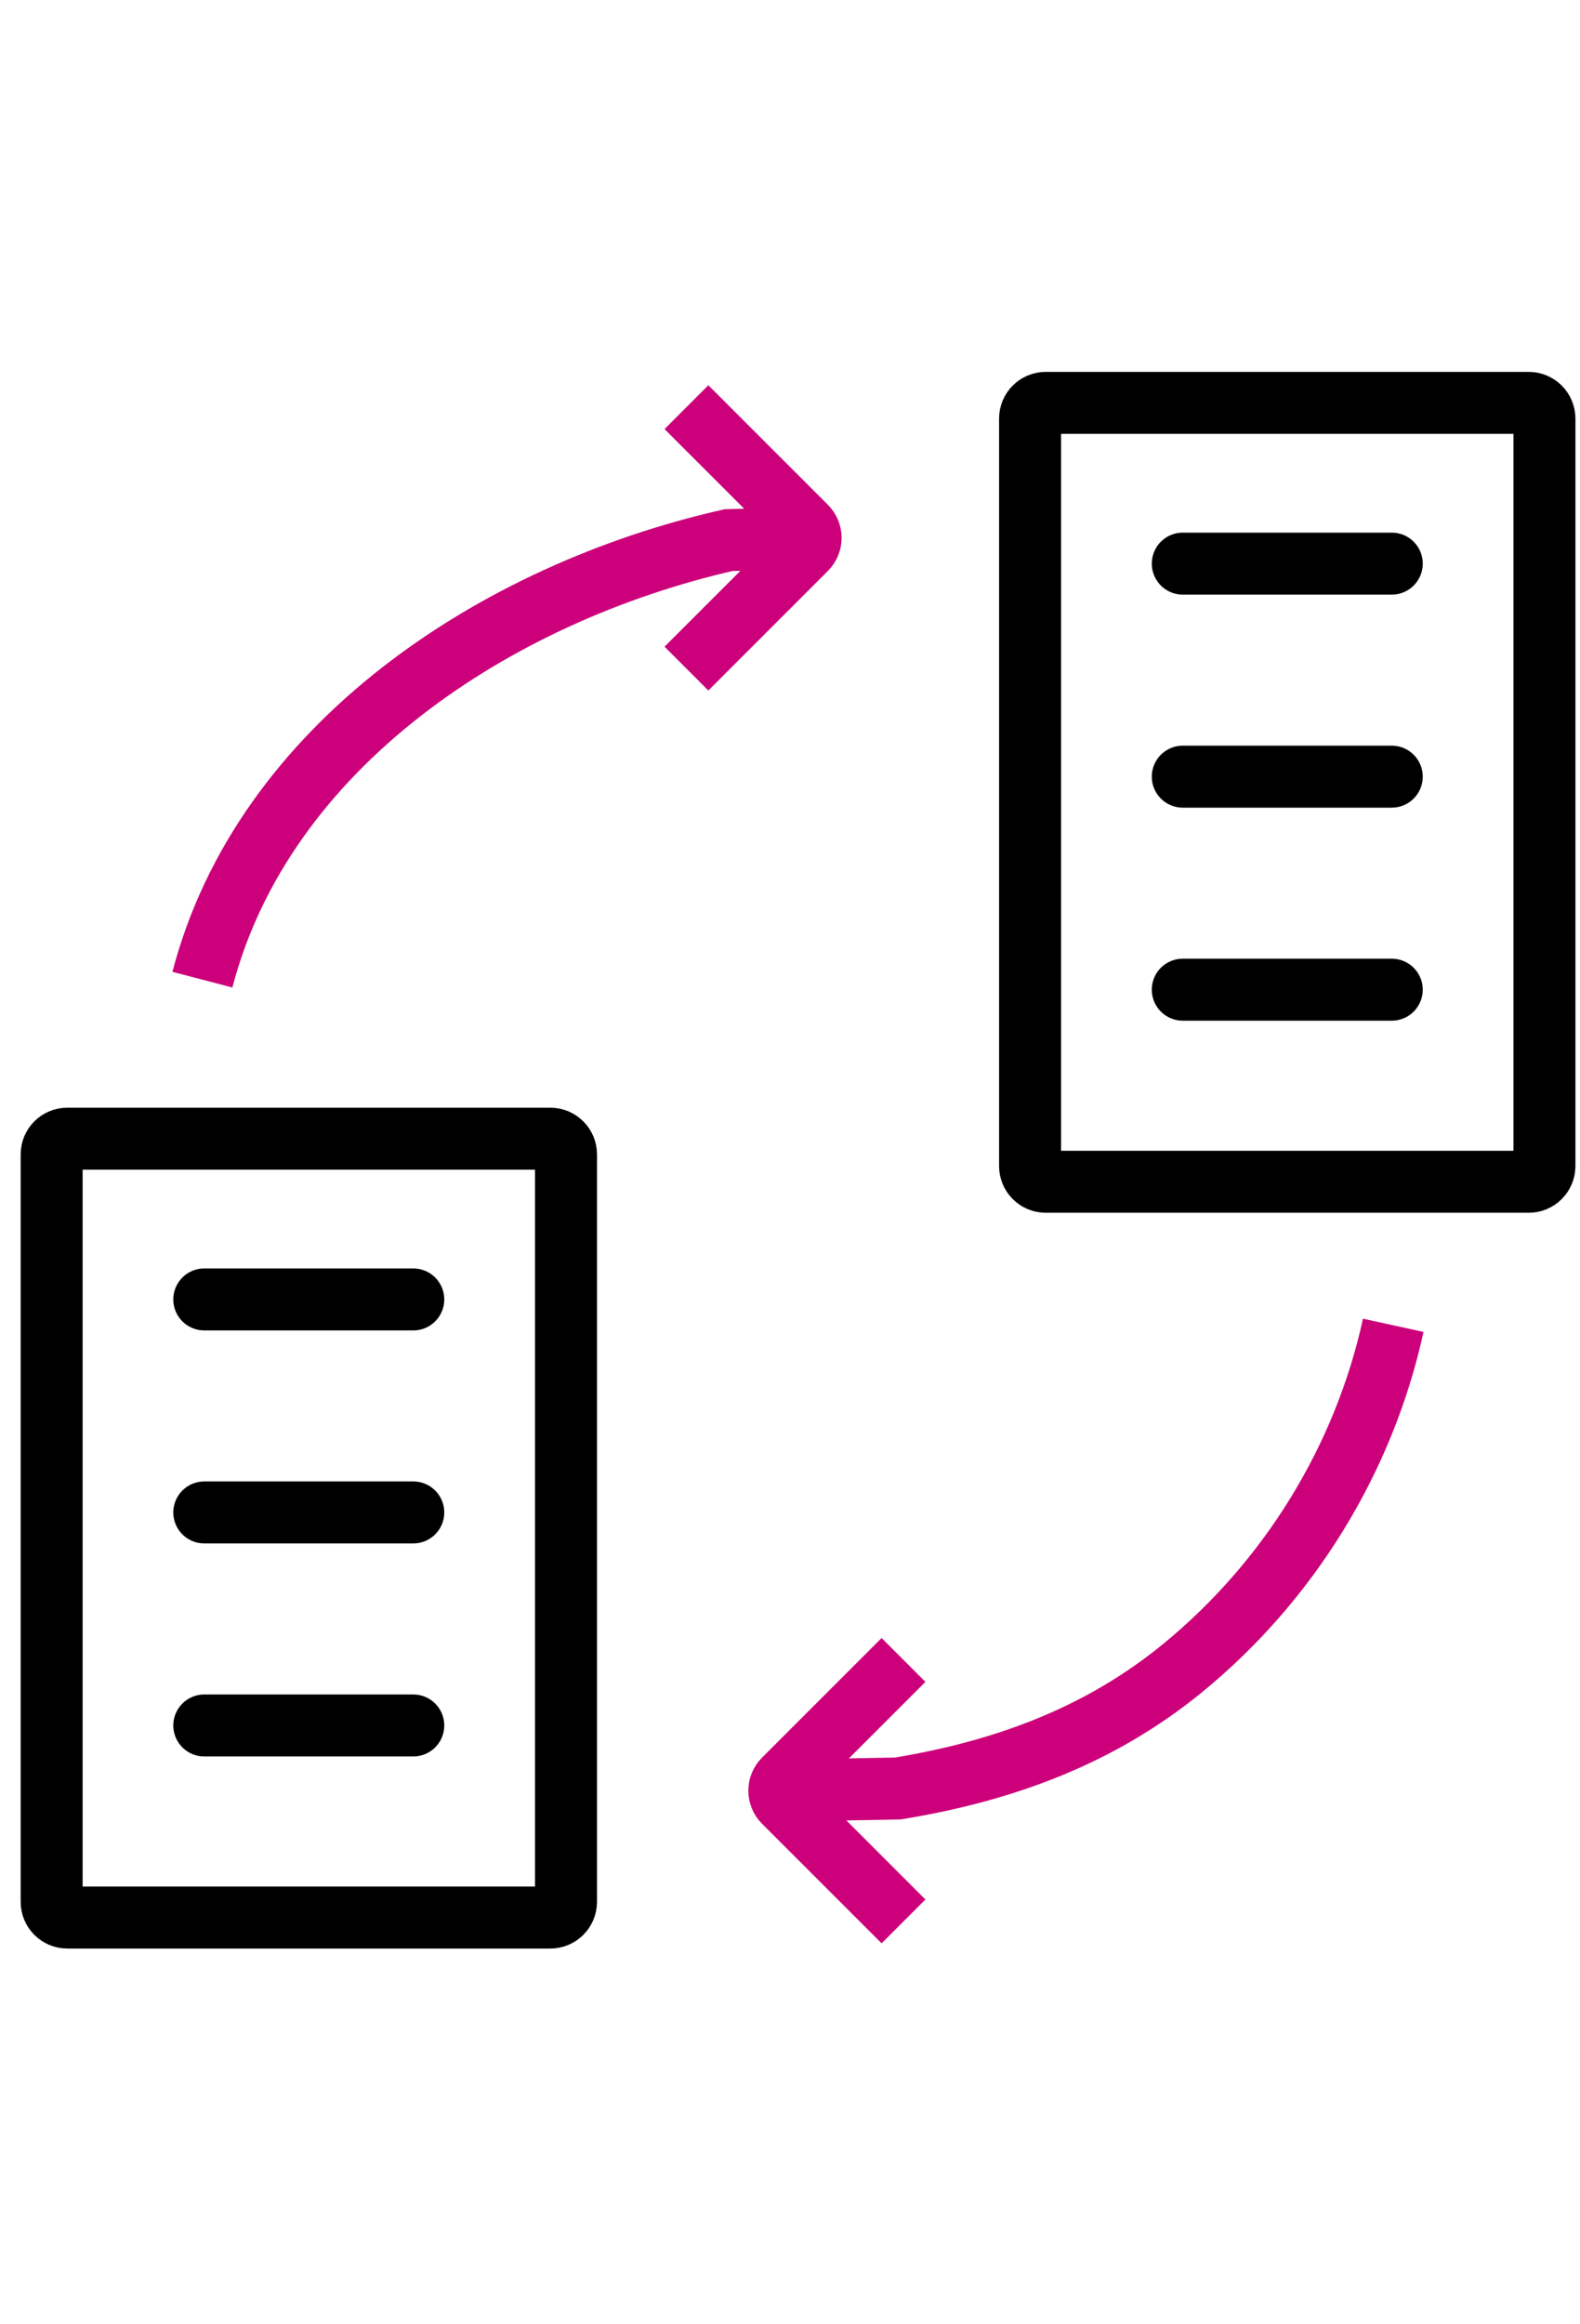 <svg width="51" height="75" viewBox="0 0 51 75" fill="none" xmlns="http://www.w3.org/2000/svg">
<path d="M33.755 38.133C33.475 38.133 33.249 37.906 33.249 37.627V13.506C33.249 13.227 33.475 13 33.755 13H49.346C49.624 13 49.852 13.227 49.852 13.506V37.627C49.852 37.905 49.625 38.133 49.346 38.133H33.755Z" stroke="black" stroke-width="2" stroke-miterlimit="10"/>
<path d="M38.178 31.935H44.924" stroke="black" stroke-width="2" stroke-miterlimit="10" stroke-linecap="round"/>
<path d="M38.178 25.061H44.924" stroke="black" stroke-width="2" stroke-miterlimit="10" stroke-linecap="round"/>
<path d="M38.178 18.187H44.924" stroke="black" stroke-width="2" stroke-miterlimit="10" stroke-linecap="round"/>
<path d="M2.173 61.875C1.893 61.875 1.667 61.648 1.667 61.369V37.249C1.667 36.97 1.893 36.743 2.173 36.743H17.764C18.043 36.743 18.27 36.97 18.27 37.249V61.369C18.27 61.648 18.043 61.875 17.764 61.875H2.173Z" stroke="black" stroke-width="2" stroke-miterlimit="10"/>
<path d="M6.594 55.677H13.34" stroke="black" stroke-width="2" stroke-miterlimit="10" stroke-linecap="round"/>
<path d="M6.594 48.803H13.34" stroke="black" stroke-width="2" stroke-miterlimit="10" stroke-linecap="round"/>
<path d="M6.594 41.93H13.34" stroke="black" stroke-width="2" stroke-miterlimit="10" stroke-linecap="round"/>
<path d="M29.164 62L25.303 58.14C25.208 58.044 25.155 57.917 25.155 57.781M25.155 57.781C25.155 57.645 25.208 57.519 25.304 57.423L29.164 53.563M25.155 57.781L28.977 57.711C32.409 57.149 35.505 56.01 38.178 53.821C41.615 51.006 44.028 47.079 44.972 42.765" stroke="#CC007A" stroke-width="2" stroke-miterlimit="10"/>
<path d="M6.533 31.612C8.505 24.061 16.005 19.136 23.515 17.429L26.166 17.356M26.166 17.356C26.166 17.221 26.113 17.094 26.018 16.998L22.157 13.138M26.166 17.356C26.166 17.489 26.112 17.619 26.019 17.713L22.157 21.574" stroke="#CC007A" stroke-width="2" stroke-miterlimit="10"/>
</svg>

